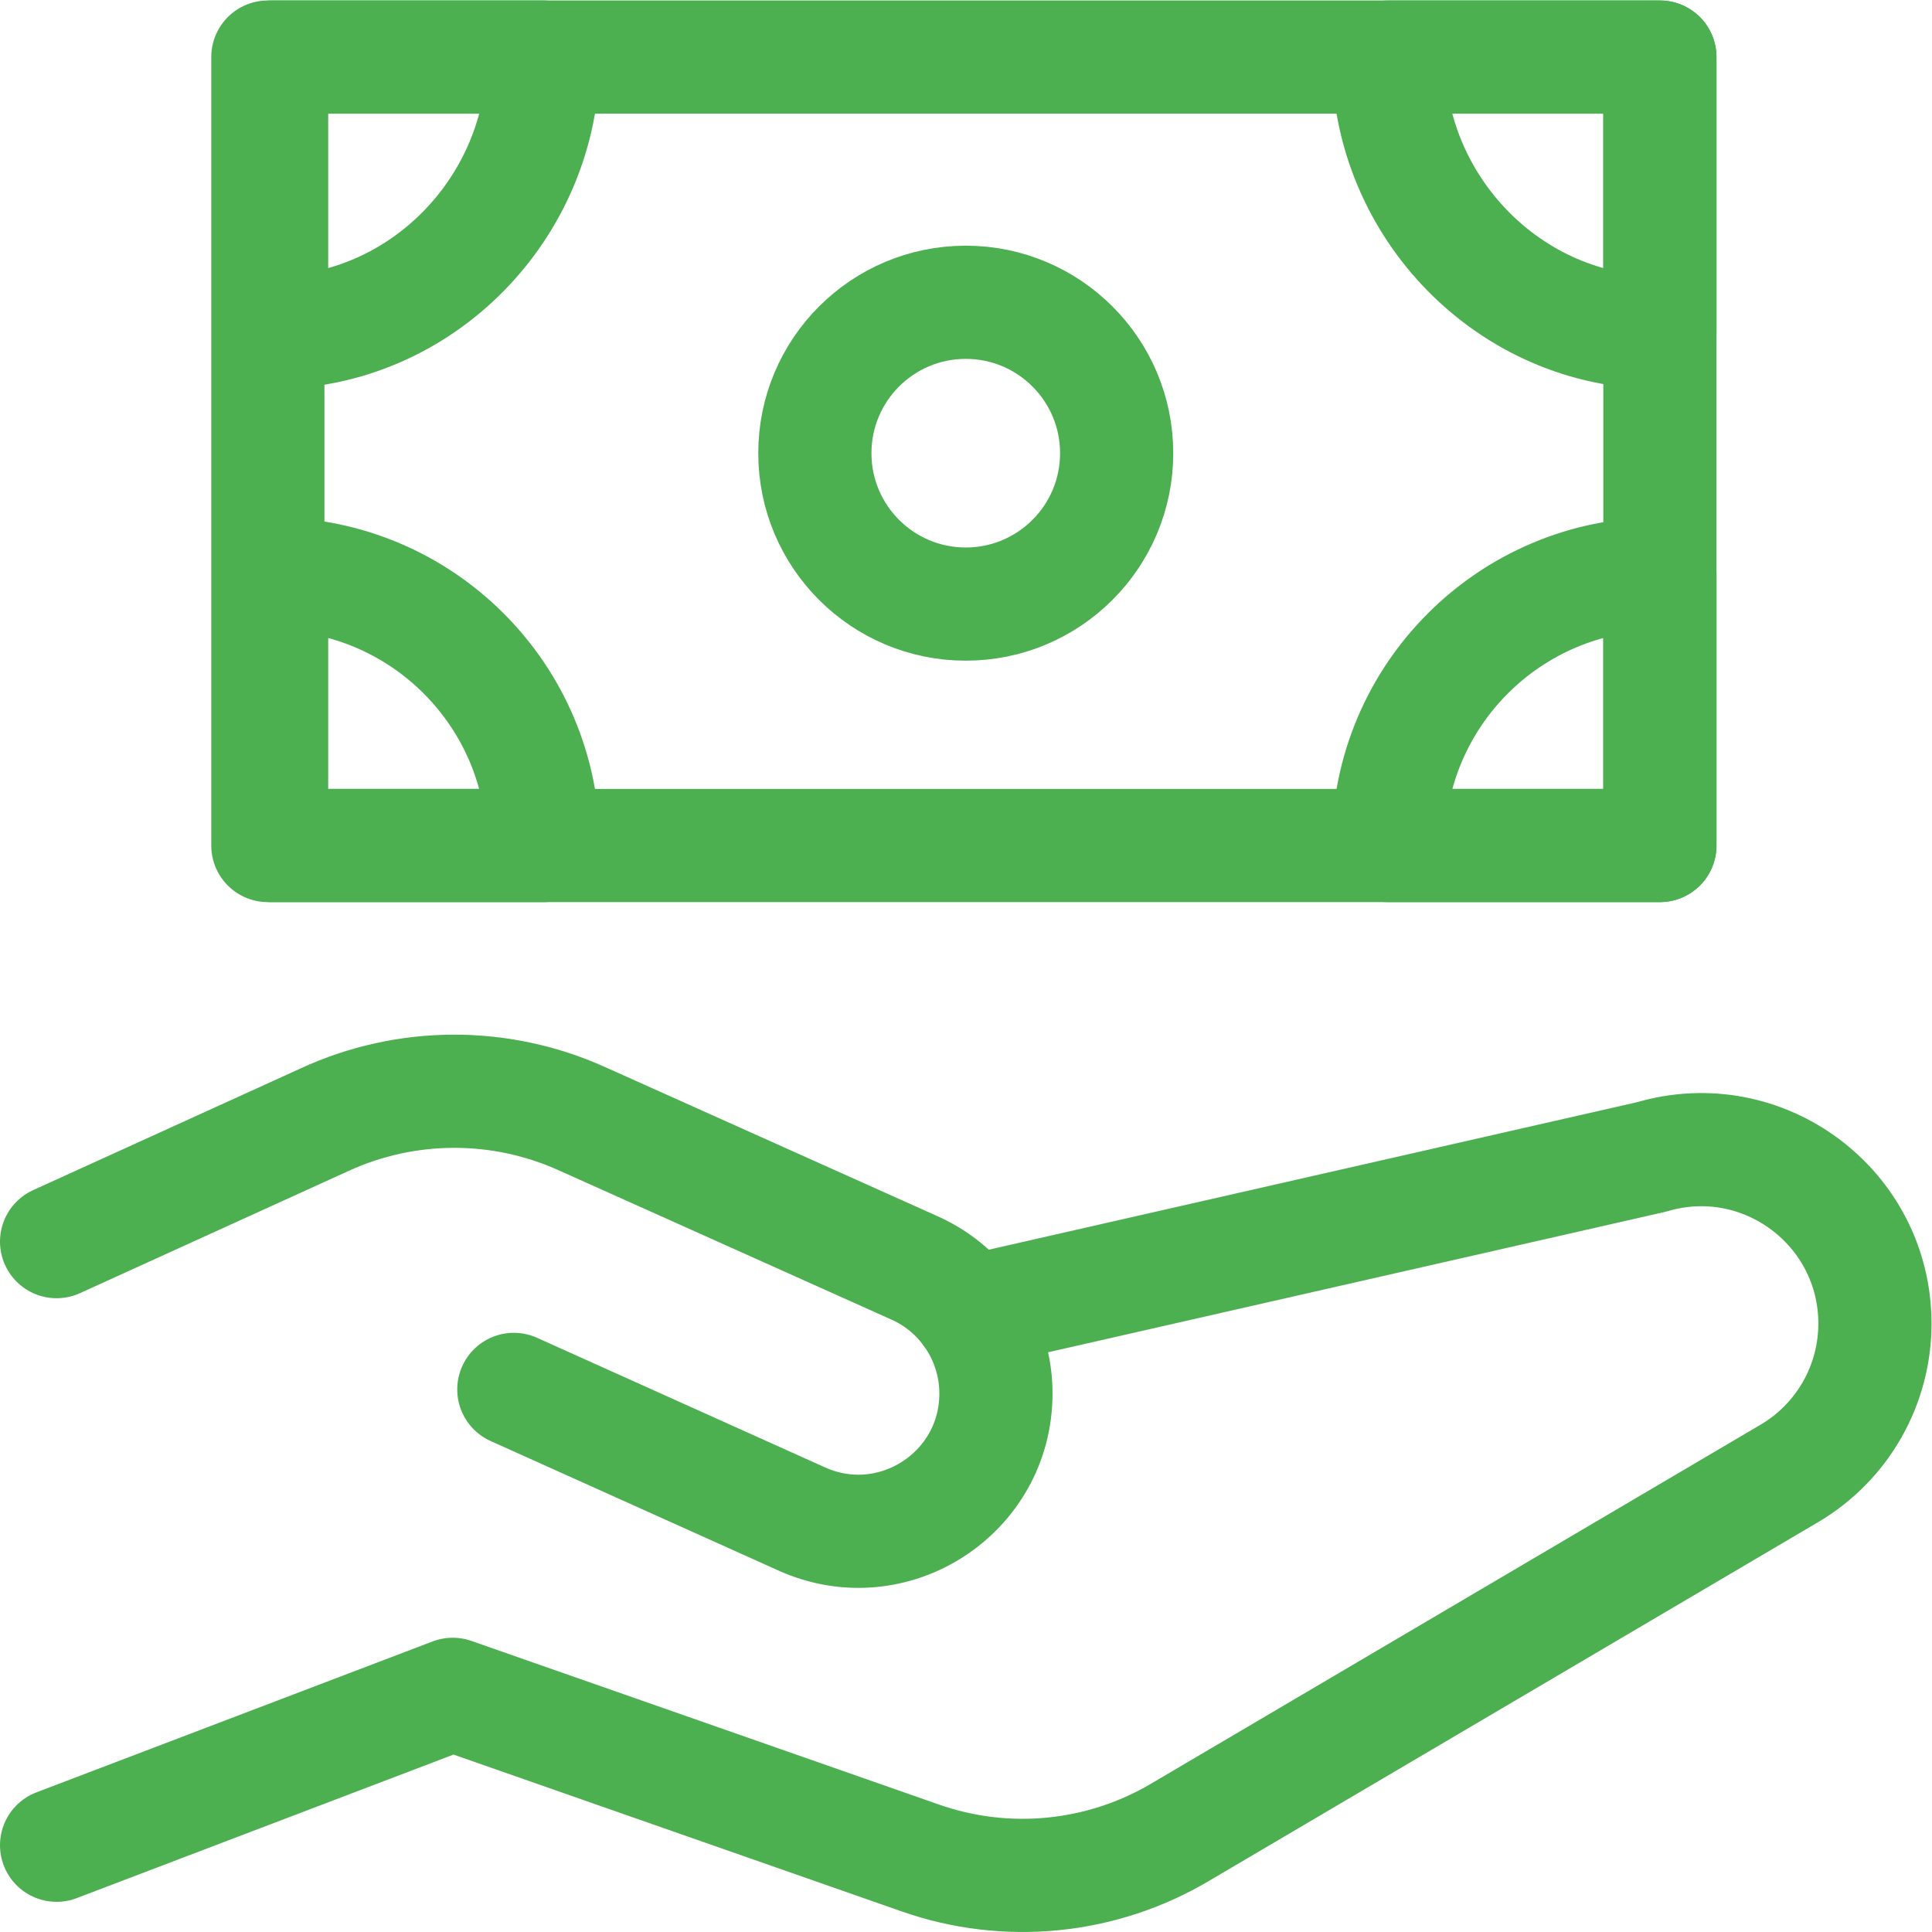<svg version="1.1" id="svg3591" xml:space="preserve" width="300" height="300" viewBox="0 0 682.667 682.667" xmlns="http://www.w3.org/2000/svg" xmlns:svg="http://www.w3.org/2000/svg" xmlns:xlink="http://www.w3.org/1999/xlink" xmlns:svgjs="http://svgjs.dev/svgjs"><g width="100%" height="100%" transform="matrix(1,0,0,1,0,0)"><defs id="defs3595"><clipPath clipPathUnits="userSpaceOnUse" id="clipPath3605"><path d="M 0,512 H 512 V 0 H 0 Z" id="path3603" fill="#4caf50" fill-opacity="1" data-original-color="#000000ff" stroke="none" stroke-opacity="1"/></clipPath></defs><g id="g3597" transform="matrix(1.333,0,0,-1.333,0,682.667)"><g id="g3599"><g id="g3601" clip-path="url(#clipPath3605)"><g id="g3607" transform="translate(256.93,164.302)"><path d="m 0,0 180.88,41.158 c 29.595,8.751 59.19,-13.417 59.19,-44.19 0,-16.289 -8.59,-31.36 -22.599,-39.659 L 55.9,-137.852 c -20.81,-12.33 -46.009,-14.839 -68.849,-6.839 l -123.981,43.389 -105,-40" style="stroke-linecap: round; stroke-linejoin: round; stroke-miterlimit: 10; stroke-dasharray: none;" id="path3609" fill="none" fill-opacity="1" stroke="#4caf50" stroke-opacity="1" data-original-stroke-color="#000000ff" stroke-width="30" data-original-stroke-width="30"/></g><g id="g3611" transform="translate(136.205,143.829)"><path d="m 0,0 76.35,-34.357 c 24.137,-10.863 51.445,6.795 51.445,33.264 0,14.195 -8.274,27.309 -21.508,33.264 l -88.313,39.62 c -21.712,9.77 -46.592,9.65 -68.209,-0.326 l -70.97,-32.294" style="stroke-linecap: round; stroke-linejoin: round; stroke-miterlimit: 10; stroke-dasharray: none;" id="path3613" fill="none" fill-opacity="1" stroke="#4caf50" stroke-opacity="1" data-original-stroke-color="#000000ff" stroke-width="30" data-original-stroke-width="30"/></g><path d="M 440,288 H 71 v 209 h 369 z" style="stroke-linecap: round; stroke-linejoin: round; stroke-miterlimit: 10; stroke-dasharray: none;" id="path3615" fill="none" fill-opacity="1" stroke="#4caf50" stroke-opacity="1" data-original-stroke-color="#000000ff" stroke-width="30" data-original-stroke-width="30"/><g id="g3617" transform="translate(296,392)"><path d="m 0,0 c 0,-22.092 -17.908,-40 -40,-40 -22.092,0 -40,17.908 -40,40 0,22.092 17.908,40 40,40 C -17.908,40 0,22.092 0,0 Z" style="stroke-linecap: round; stroke-linejoin: round; stroke-miterlimit: 10; stroke-dasharray: none;" id="path3619" fill="none" fill-opacity="1" stroke="#4caf50" stroke-opacity="1" data-original-stroke-color="#000000ff" stroke-width="30" data-original-stroke-width="30"/></g><g id="g3621" transform="translate(440,497)"><path d="m 0,0 v -73 c -39.76,0 -72,33.24 -72,73 z" style="stroke-linecap: round; stroke-linejoin: round; stroke-miterlimit: 10; stroke-dasharray: none;" id="path3623" fill="none" fill-opacity="1" stroke="#4caf50" stroke-opacity="1" data-original-stroke-color="#000000ff" stroke-width="30" data-original-stroke-width="30"/></g><g id="g3625" transform="translate(440,360)"><path d="m 0,0 v -72 h -72 c 0,39.76 32.24,72 72,72 z" style="stroke-linecap: round; stroke-linejoin: round; stroke-miterlimit: 10; stroke-dasharray: none;" id="path3627" fill="none" fill-opacity="1" stroke="#4caf50" stroke-opacity="1" data-original-stroke-color="#000000ff" stroke-width="30" data-original-stroke-width="30"/></g><g id="g3629" transform="translate(72,497)"><path d="m 0,0 v -73 c 39.76,0 72,33.24 72,73 z" style="stroke-linecap: round; stroke-linejoin: round; stroke-miterlimit: 10; stroke-dasharray: none;" id="path3631" fill="none" fill-opacity="1" stroke="#4caf50" stroke-opacity="1" data-original-stroke-color="#000000ff" stroke-width="30" data-original-stroke-width="30"/></g><g id="g3633" transform="translate(72,360)"><path d="M 0,0 V -72 H 72 C 72,-32.24 39.76,0 0,0 Z" style="stroke-linecap: round; stroke-linejoin: round; stroke-miterlimit: 10; stroke-dasharray: none;" id="path3635" fill="none" fill-opacity="1" stroke="#4caf50" stroke-opacity="1" data-original-stroke-color="#000000ff" stroke-width="30" data-original-stroke-width="30"/></g></g></g></g></g></svg>